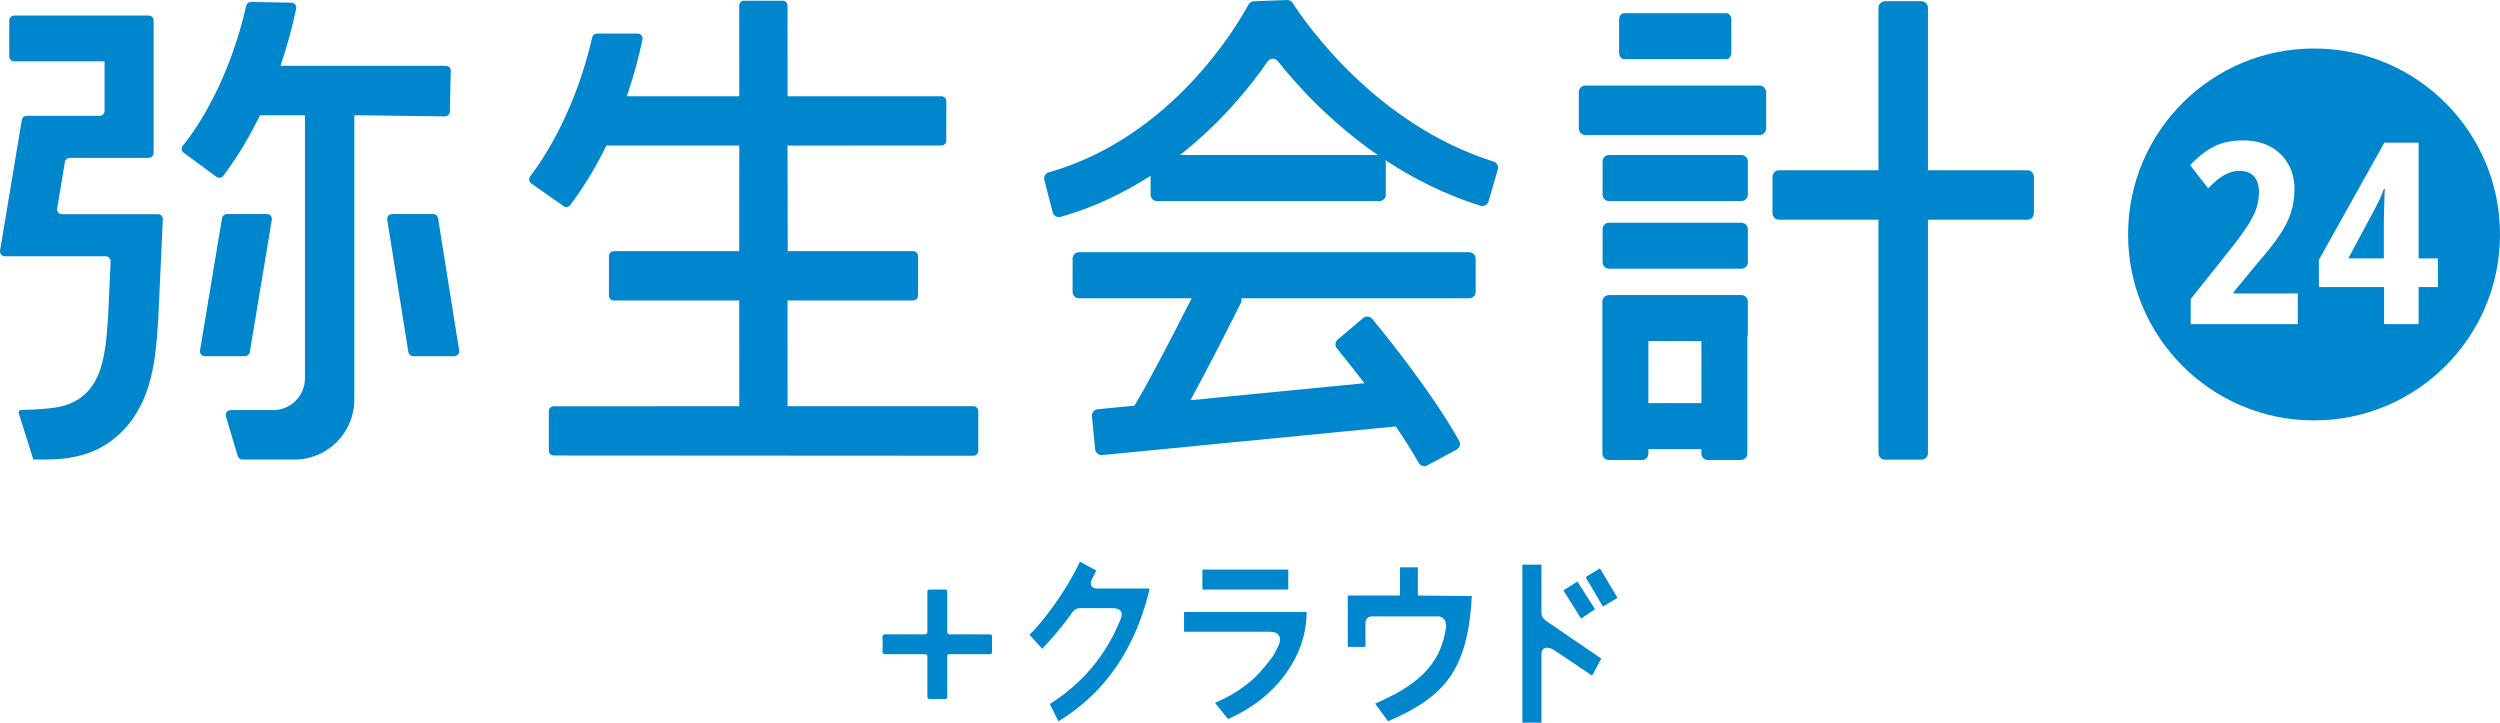 <?xml version="1.0" encoding="UTF-8"?>
<svg id="logo" xmlns="http://www.w3.org/2000/svg" width="350" height="101.174" viewBox="0 0 350 101.174">
  <defs>
    <style>
      .cls-1 {
        fill: #0086cd;
        stroke-width: 0px;
      }
    </style>
  </defs>
  <g id="_ロゴタイプ" data-name="ロゴタイプ">
    <g>
      <g>
        <path class="cls-1" d="m209.102,22.623c-16.588-5.223-26.411-19.532-28.13-22.209-.172-.267-.472-.426-.79-.413l-4.64.178c-.318.013-.604.191-.755.47-1.548,2.869-10.707,18.572-27.944,23.476-.472.134-.755.612-.633,1.087l1.168,4.503c.126.485.628.779,1.111.644,4.772-1.342,8.922-3.4,12.595-5.749v2.642c0,.496.402.898.898.898h31.129c.496,0,.898-.402.898-.898v-4.653c0-.076-.064-.124-.081-.196,3.869,2.548,8.305,4.829,13.339,6.401.477.149.987-.129,1.127-.61l1.303-4.467c.14-.469-.13-.957-.598-1.105Zm-43.906-.92c5.619-4.417,9.71-9.375,12.262-13.09.342-.499,1.06-.523,1.437-.049,2.952,3.718,7.649,8.763,13.993,13.137h-27.691v.002Z"/>
        <path class="cls-1" d="m205.698,35.312h-54.635c-.496,0-.898.402-.898.898v4.653c0,.496.402.898.898.898h15.765c-2.874,5.703-6.349,12.351-8.003,15.029l-5.148.502c-.494.048-.855.488-.807.981l.451,4.63c.049.494.488.855.982.806l41.107-4.009c1.165,1.71,2.278,3.446,3.204,5.091.242.429.777.59,1.211.358l4.099-2.203c.44-.237.607-.788.362-1.224-3.807-6.781-10.213-14.709-12.176-17.086-.318-.385-.887-.432-1.268-.11l-3.554,3.003c-.375.316-.428.876-.116,1.254.75.912,2.187,2.688,3.851,4.866l-24.351,2.375c2.624-4.804,5.748-11.011,7.078-13.681.094-.189.079-.391.04-.582h31.908c.496,0,.898-.402.898-.898v-4.653c-.002-.496-.402-.898-.898-.898Z"/>
        <path class="cls-1" d="m246.368,11.978h-24.441c-.496,0-.896.432-.896.965v4.996c0,.532.401.965.896.965h24.441c.496,0,.896-.432.896-.965v-4.997c0-.532-.402-.963-.896-.963Z"/>
        <path class="cls-1" d="m243.802,21.704h-18.545c-.494,0-.896.401-.896.896v4.645c0,.494.402.896.896.896h18.545c.496,0,.896-.402.896-.896v-4.645c0-.496-.401-.896-.896-.896Z"/>
        <path class="cls-1" d="m227.368,8.282h14.323c.381,0,.693-.401.693-.896V2.741c0-.494-.31-.896-.693-.896h-14.323c-.381,0-.693.401-.693.896v4.645c.002.496.312.896.693.896Z"/>
        <path class="cls-1" d="m243.802,31.187h-18.545c-.494,0-.896.401-.896.896v4.645c0,.494.402.896.896.896h18.545c.496,0,.896-.402.896-.896v-4.645c0-.496-.401-.896-.896-.896Z"/>
        <path class="cls-1" d="m243.802,41.312h-18.545c-.008,0-.013.01-.022.01h-.002c-.496,0-.896.401-.896.896v21.288c0,.494.402.896.896.896h4.645c.494,0,.896-.402.896-.896v-.628h7.42v.628c0,.494.402.896.896.896h4.645c.496,0,.896-.402.896-.896v-16.49c.013-.06.068-.1.068-.164v-4.645c-.002-.494-.402-.896-.898-.896Zm-13.028,15.131v-8.693h7.42v8.693s-7.42,0-7.42,0Z"/>
        <path class="cls-1" d="m283.854,23.834h-13.942V1.064c0-.494-.432-.896-.965-.896h-4.996c-.533,0-.965.401-.965.896v22.77h-13.943c-.494,0-.896.432-.896.965v4.996c0,.532.402.965.896.965h13.943v32.701c0,.494.432.896.965.896h4.996c.533,0,.965-.402.965-.896V30.76h13.942c.496,0,.896-.432.896-.965v-4.996c.002-.532-.401-.965-.896-.965Z"/>
      </g>
      <path class="cls-1" d="m77.515,63.769l58.76.035c.378,0,.685-.307.685-.685v-5.563c0-.378-.307-.685-.685-.685h-26.017v-.687l-.003-13.43v-.687h17.585c.378,0,.685-.307.685-.685v-5.535c0-.378-.307-.685-.685-.685h-17.559v-.684l-.025-13.414v-.687l.714.006,20.826-.008c.378,0,.683-.307.685-.683l.005-5.527c0-.378-.307-.685-.685-.685h-21.541v-.687l-.006-12.01c0-.378-.307-.683-.685-.683h-5.393c-.378,0-.685.307-.685.685l.008,12.009v.687h-15.743l.299-.901c.757-2.295,1.388-4.638,1.893-7.048.089-.426-.242-.831-.677-.831h-5.695c-.318,0-.593.224-.664.534-2.318,10.041-6.488,16.558-8.693,19.478-.234.308-.161.744.156.966l4.519,3.181c.304.213.718.148.941-.148,1.322-1.756,3.106-4.4,4.873-7.954l.189-.381h18.601v.687l-.01,13.414v.687h-17.552c-.378,0-.685.307-.685.685v5.535c0,.378.307.685.685.685h17.555v.687l.01,13.43v.687h-.687l-25.294.002c-.378,0-.685.307-.685.685v5.527c-.002.377.305.683.684.683Z"/>
      <g>
        <path class="cls-1" d="m33.285,63.845l-1.655-5.552c-.132-.44.197-.882.656-.882h5.97c2.449,0,4.436-1.992,4.436-4.447V16.139h-6.288l-.189.38c-1.814,3.648-3.642,6.363-4.969,8.116-.226.297-.639.342-.939.121l-4.586-3.367c-.321-.237-.369-.691-.116-1,2.224-2.712,6.546-9.394,8.87-19.58.072-.313.351-.544.672-.537l5.648.105c.432.008.757.413.668.838-.51,2.426-1.148,4.81-1.898,7.1l-.294.898h23.155c.385,0,.693.316.685.703l-.134,5.71c-.01.377-.318.676-.693.671l-11.995-.157h-.685v39.808c0,4.632-3.747,8.388-8.369,8.388h-7.294c-.304,0-.571-.199-.656-.49Z"/>
        <path class="cls-1" d="m4.667,64.337h1.574c4.932,0,8.108-1.253,10.744-3.831,4.347-4.246,4.788-10.41,5.109-14.911l.057-.809.647-14.08c.017-.391-.294-.718-.683-.718h-13.439c-.423,0-.745-.381-.676-.8l1.086-6.514c.056-.331.34-.574.676-.574h11.06c.378,0,.685-.307.685-.687V2.865c0-.378-.307-.687-.685-.687H1.984c-.378,0-.685.307-.685.687v5.037c0,.378.307.687.685.687h12.653v6.94c0,.378-.307.687-.685.687H3.732c-.334,0-.62.243-.676.574L.01,35.081c-.07.418.253.8.676.8h14.115c.389,0,.701.326.683.717l-.226,5.094c-.062,1.408-.111,2.483-.113,2.558l-.041.542c-.396,5.395-.842,11.516-7.843,12.335-1.742.2-3.529.259-4.335.277-.227.005-.374.227-.304.445l2.044,6.488Z"/>
        <path class="cls-1" d="m28.677,49.864h5.622c.335,0,.62-.243.676-.574l3.08-18.52c.07-.418-.253-.8-.676-.8h-5.621c-.335,0-.62.243-.676.574l-3.082,18.52c-.07.418.253.8.676.8Z"/>
        <path class="cls-1" d="m57.167,49.285l-2.955-18.52c-.067-.416.254-.795.676-.795h5.765c.337,0,.623.245.676.579l2.955,18.52c.067.416-.254.795-.676.795h-5.765c-.335,0-.622-.245-.676-.579Z"/>
      </g>
      <g>
        <path class="cls-1" d="m333.169,27.879c-.213.44-.437.884-.674,1.334l-3.732,6.965h4.975v-5.368c0-.329.013-.809.037-1.439.022-.626.04-1.232.052-1.81.013-.582.03-.954.054-1.121h-.143c-.167.521-.354,1.001-.569,1.439Z"/>
        <path class="cls-1" d="m323.965,6.79c-14.379,0-26.033,11.656-26.033,26.033s11.656,26.035,26.033,26.035,26.035-11.656,26.035-26.035-11.656-26.033-26.035-26.033Zm-2.273,38.59h-14.994v-3.519l5.33-6.678c1.114-1.4,1.977-2.572,2.594-3.519.615-.947,1.041-1.79,1.28-2.524.235-.734.354-1.493.354-2.271,0-.927-.23-1.648-.695-2.17-.461-.518-1.132-.779-2.006-.779-.734,0-1.446.189-2.133.566-.687.38-1.445,1.008-2.273,1.885l-2.524-3.235c1.067-1.16,2.168-2.031,3.305-2.613,1.138-.579,2.524-.869,4.157-.869,1.423,0,2.67.291,3.75.869,1.078.582,1.912,1.388,2.503,2.419.591,1.028.889,2.209.889,3.534,0,1.208-.176,2.341-.534,3.392-.354,1.055-.917,2.139-1.688,3.252-.771,1.114-1.758,2.359-2.968,3.732l-3.34,4.049v.18h8.989v4.3h.005Zm19.613-5.188h-2.701v5.188h-4.832v-5.188h-9.132v-3.801l9.167-16.415h4.797v16.204h2.701v4.012h0Z"/>
      </g>
    </g>
  </g>
  <g id="_クラウド" data-name="+クラウド">
    <g>
      <path id="_" data-name="＋" class="cls-1" d="m138.589,88.804h-5.678c-.165,0-.297-.134-.297-.297v-5.678c0-.165-.134-.297-.297-.297h-2.19c-.165,0-.297.134-.297.297v5.678c0,.165-.134.297-.297.297h-5.678c-.165,0-.297.134-.297.297v2.19c0,.165.134.297.297.297h5.678c.165,0,.297.134.297.297v5.678c0,.165.134.297.297.297h2.19c.165,0,.297-.134.297-.297v-5.678c0-.165.134-.297.297-.297h5.678c.165,0,.297-.134.297-.297v-2.19c0-.164-.134-.297-.297-.297Z"/>
      <g id="txt">
        <path class="cls-1" d="m152.785,81.305c.183-.491.359-.707.531-1.086l.157-.347-2.292-1.248-.184.397c-1.601,3.452-4.923,8.003-6.865,9.842l1.785,1.971c.949-1.001,2.845-3.149,4.163-5.037.315-.448.629-.66,1.216-.66h4.384c1.211,0,1.605.525,1.229,1.473-.957,2.402-3.457,7.917-9.942,11.947l1.213,2.419c8.237-5.004,11.295-12.638,12.657-18.082l.1-.494-7.328-.008c-.906-.002-.989-.644-.823-1.089Z"/>
        <g>
          <path class="cls-1" d="m165.771,88.446h11.999c1.834,0,1.435,1.467,1.278,1.803-.844,1.758-.785,1.601-2.143,3.273-1.551,1.901-3.673,3.465-6.306,4.653l-.499.224,1.818,2.262.3-.134c3.185-1.442,5.768-3.478,7.666-6.048,1.912-2.583,2.933-5.398,3.033-8.364l.016-.436h-17.165v2.767h.002Z"/>
          <rect class="cls-1" x="168.337" y="79.736" width="12.022" height="2.799"/>
        </g>
        <g>
          <polygon class="cls-1" points="221.986 80.796 224.404 84.924 226.448 83.694 223.983 79.569 221.986 80.796"/>
          <polygon class="cls-1" points="220.839 81.414 218.882 82.653 221.346 86.595 223.306 85.29 220.839 81.414"/>
          <path class="cls-1" d="m215.805,85.727v-6.673h-2.675v22.12h2.675v-9.621c0-.99.924-1.111,1.836-.502l5.25,3.537,1.292-2.384-7.557-5.156c-.544-.372-.822-.714-.822-1.319Z"/>
        </g>
        <path class="cls-1" d="m206.058,83.452c-.569,10.291-3.721,14.099-11.737,17.52l-1.806-2.467c5.427-2.362,9.203-5.096,9.939-10.748.099-.757-.375-1.464-1.124-1.464h-9.299c-.478,0-.865.396-.865.882v3.389h-2.478v-7.188h7.312v-3.953h2.502v3.953l7.555.076Z"/>
      </g>
    </g>
  </g>
</svg>